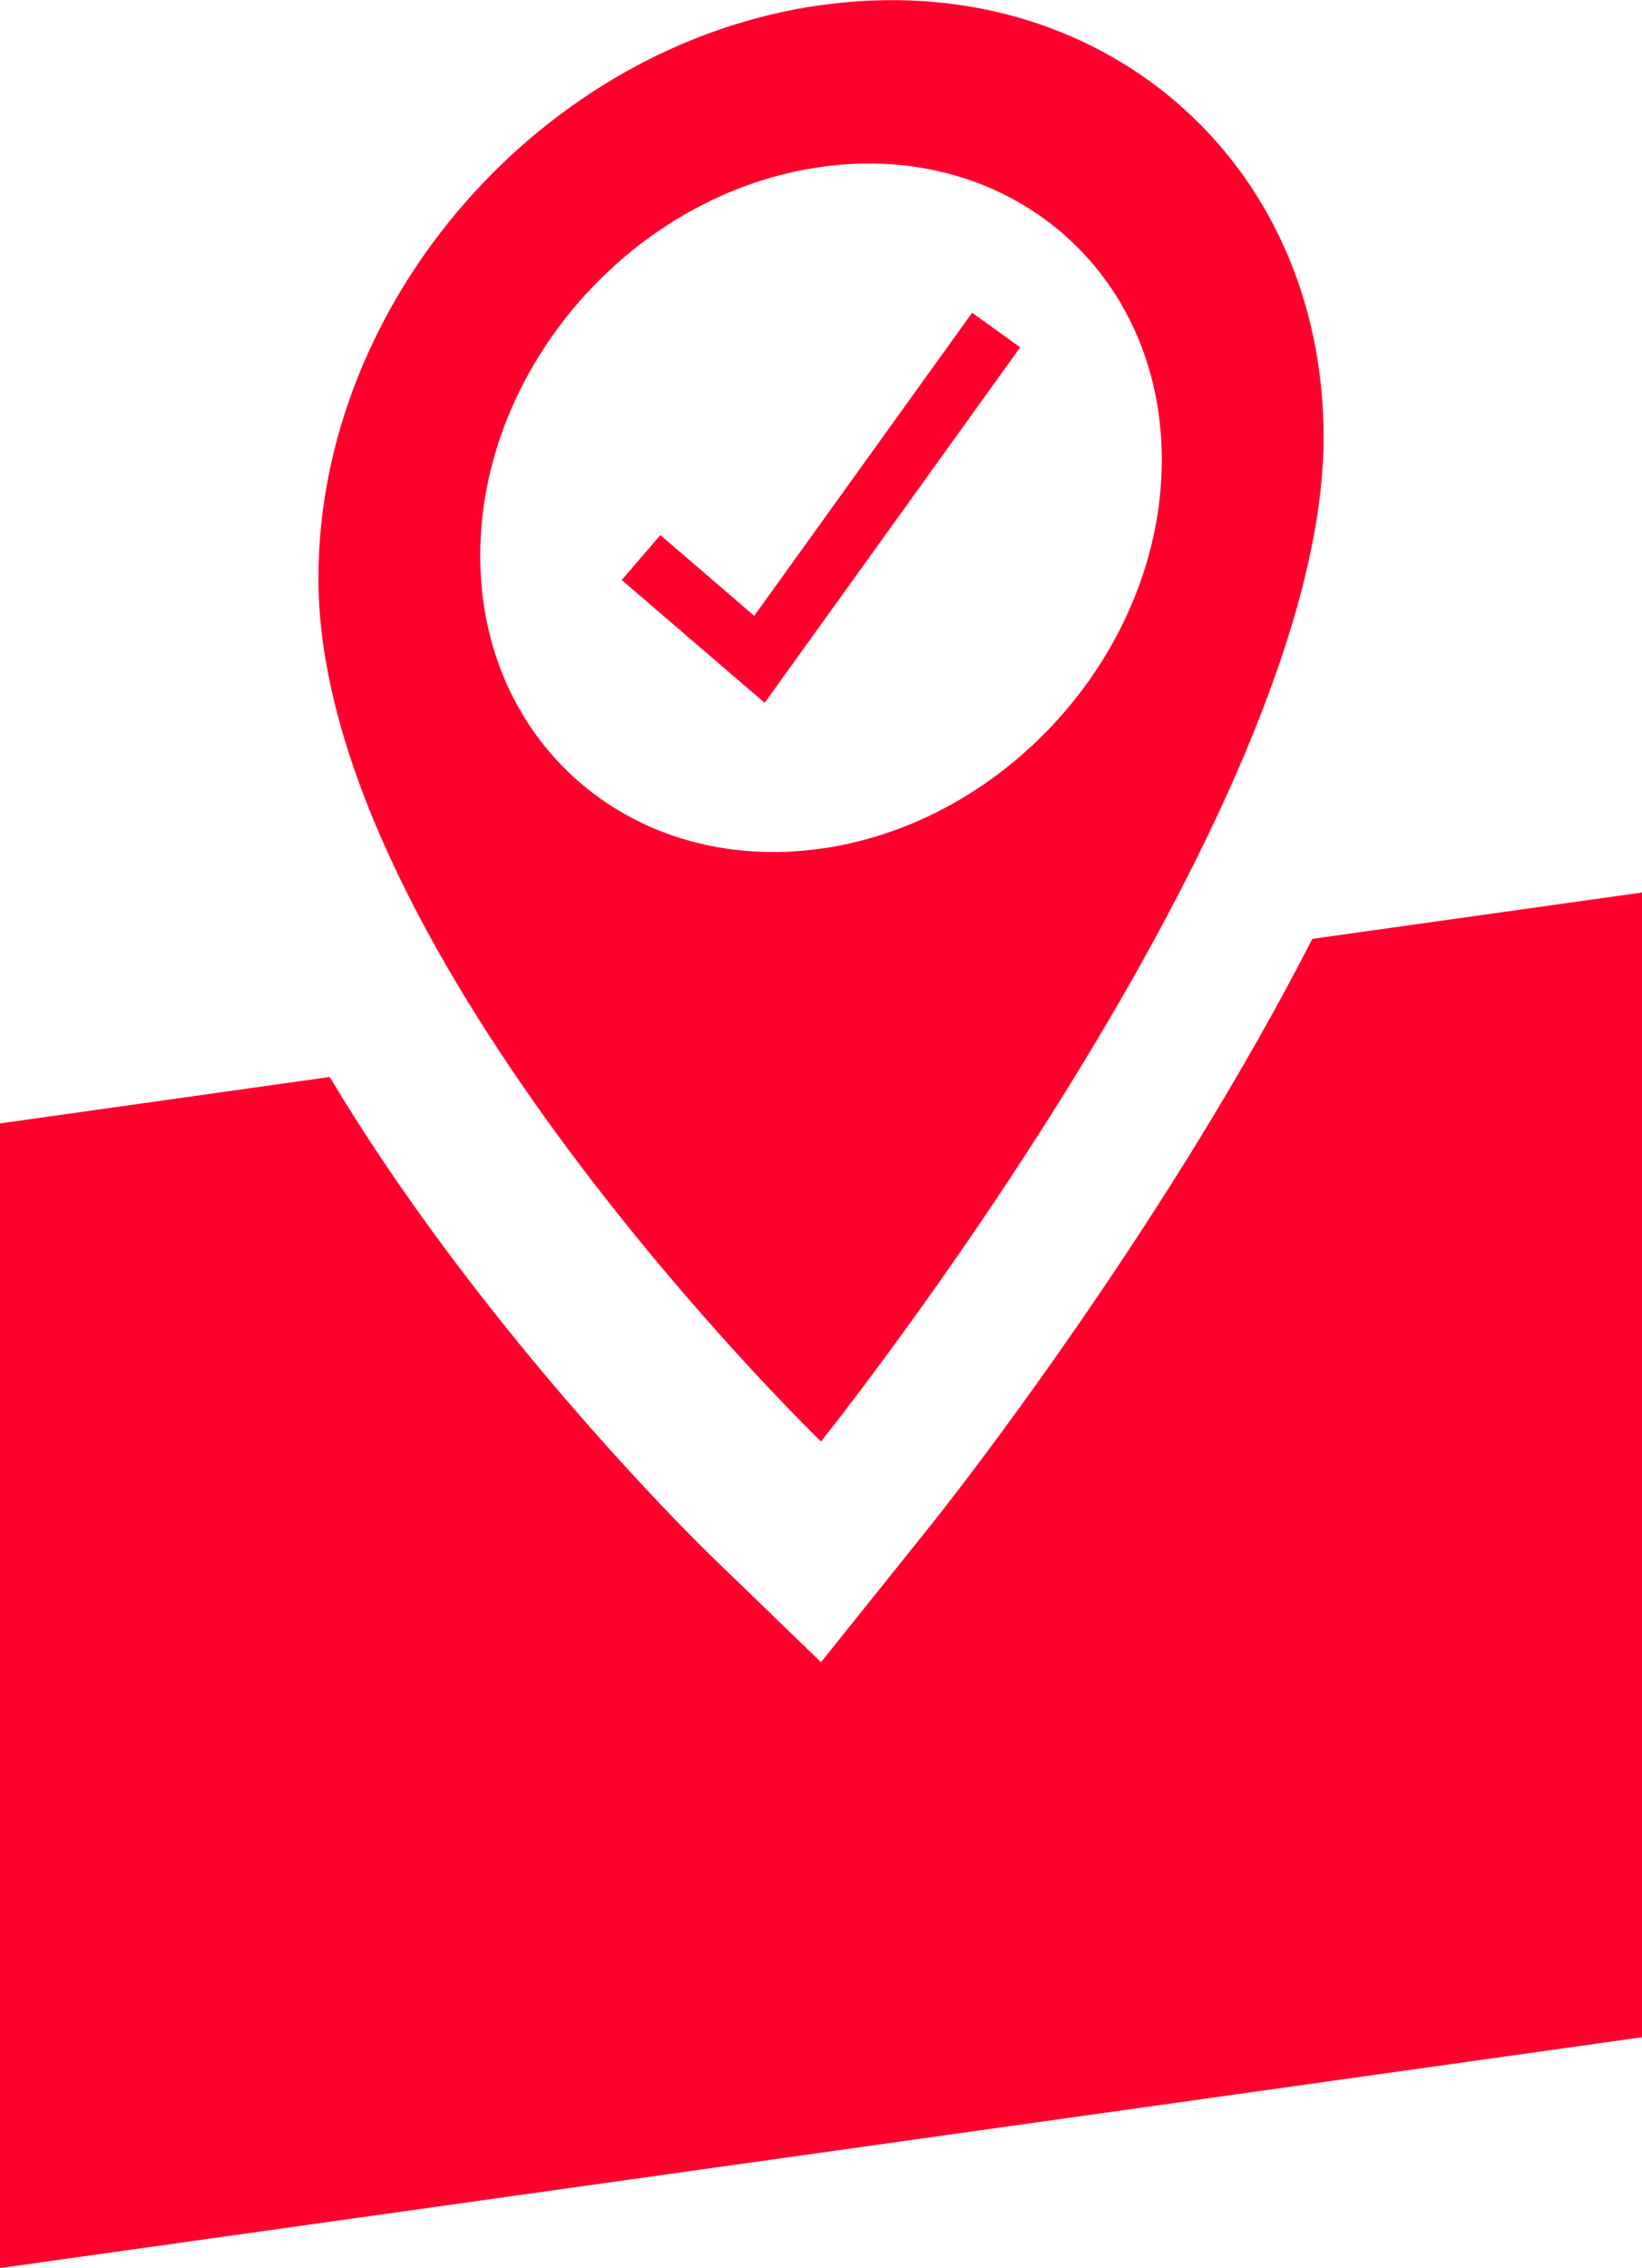 <?xml version="1.0" encoding="utf-8"?>
<!-- Generator: Adobe Illustrator 27.8.0, SVG Export Plug-In . SVG Version: 6.00 Build 0)  -->
<svg version="1.1" id="Layer_1" xmlns="http://www.w3.org/2000/svg" xmlns:xlink="http://www.w3.org/1999/xlink" x="0px" y="0px"
	 viewBox="0 0 255.46 352.75" style="enable-background:new 0 0 255.46 352.75;" xml:space="preserve">
<style type="text/css">
	.st0{fill:#FF002D;}
	.st1{display:none;fill:#FF002D;}
</style>
<g>
	<g>
		<path id="Icon_material-location-on_00000136373836774289143720000014668375203009261239_" class="st0" d="M127.73,0.79
			C84.58,6.82,49.57,46.69,49.54,89.85c0,0.04,0,0.08,0,0.12c0,58.64,78.19,134.22,78.19,134.22s78.19-97.55,78.19-156.19
			c0.03-43.15-34.92-73.25-78.07-67.21C127.8,0.77,127.77,0.78,127.73,0.79z M127.73,131.99c-29.28,4.11-53.02-16.28-53.02-45.56
			s23.74-56.35,53.02-60.47s53.02,16.28,53.02,45.56C180.73,100.8,157,127.86,127.73,131.99z"/>
		<path id="Icon_material-location-on_00000072958354354676606070000017640440240308700551_" class="st1" d="M127.73,0.79
			C84.58,6.82,49.57,46.69,49.54,89.85c0,0.04,0,0.08,0,0.12c0,58.64,78.19,134.22,78.19,134.22s78.19-97.55,78.19-156.19
			c0.03-43.15-34.92-73.25-78.07-67.21C127.8,0.77,127.77,0.78,127.73,0.79z"/>
		<polygon class="st0" points="118.96,109.31 96.73,90.21 102.74,83.22 117.34,95.78 151.24,48.64 158.72,54.02 118.96,109.31 		"/>
	</g>
	<g>
		<path class="st0" d="M204.17,146.02c-5.26,10.26-11.34,21.01-18.26,32.24c-20.28,32.9-40.26,57.9-41.1,58.95l-17.08,21.31
			l-17.09-16.52c-0.84-0.81-20.82-20.19-41.09-47.39c-6.92-9.29-13-18.33-18.26-27.11L0,174.72v178.03l255.46-35.9V138.81
			L204.17,146.02z"/>
	</g>
</g>
</svg>
